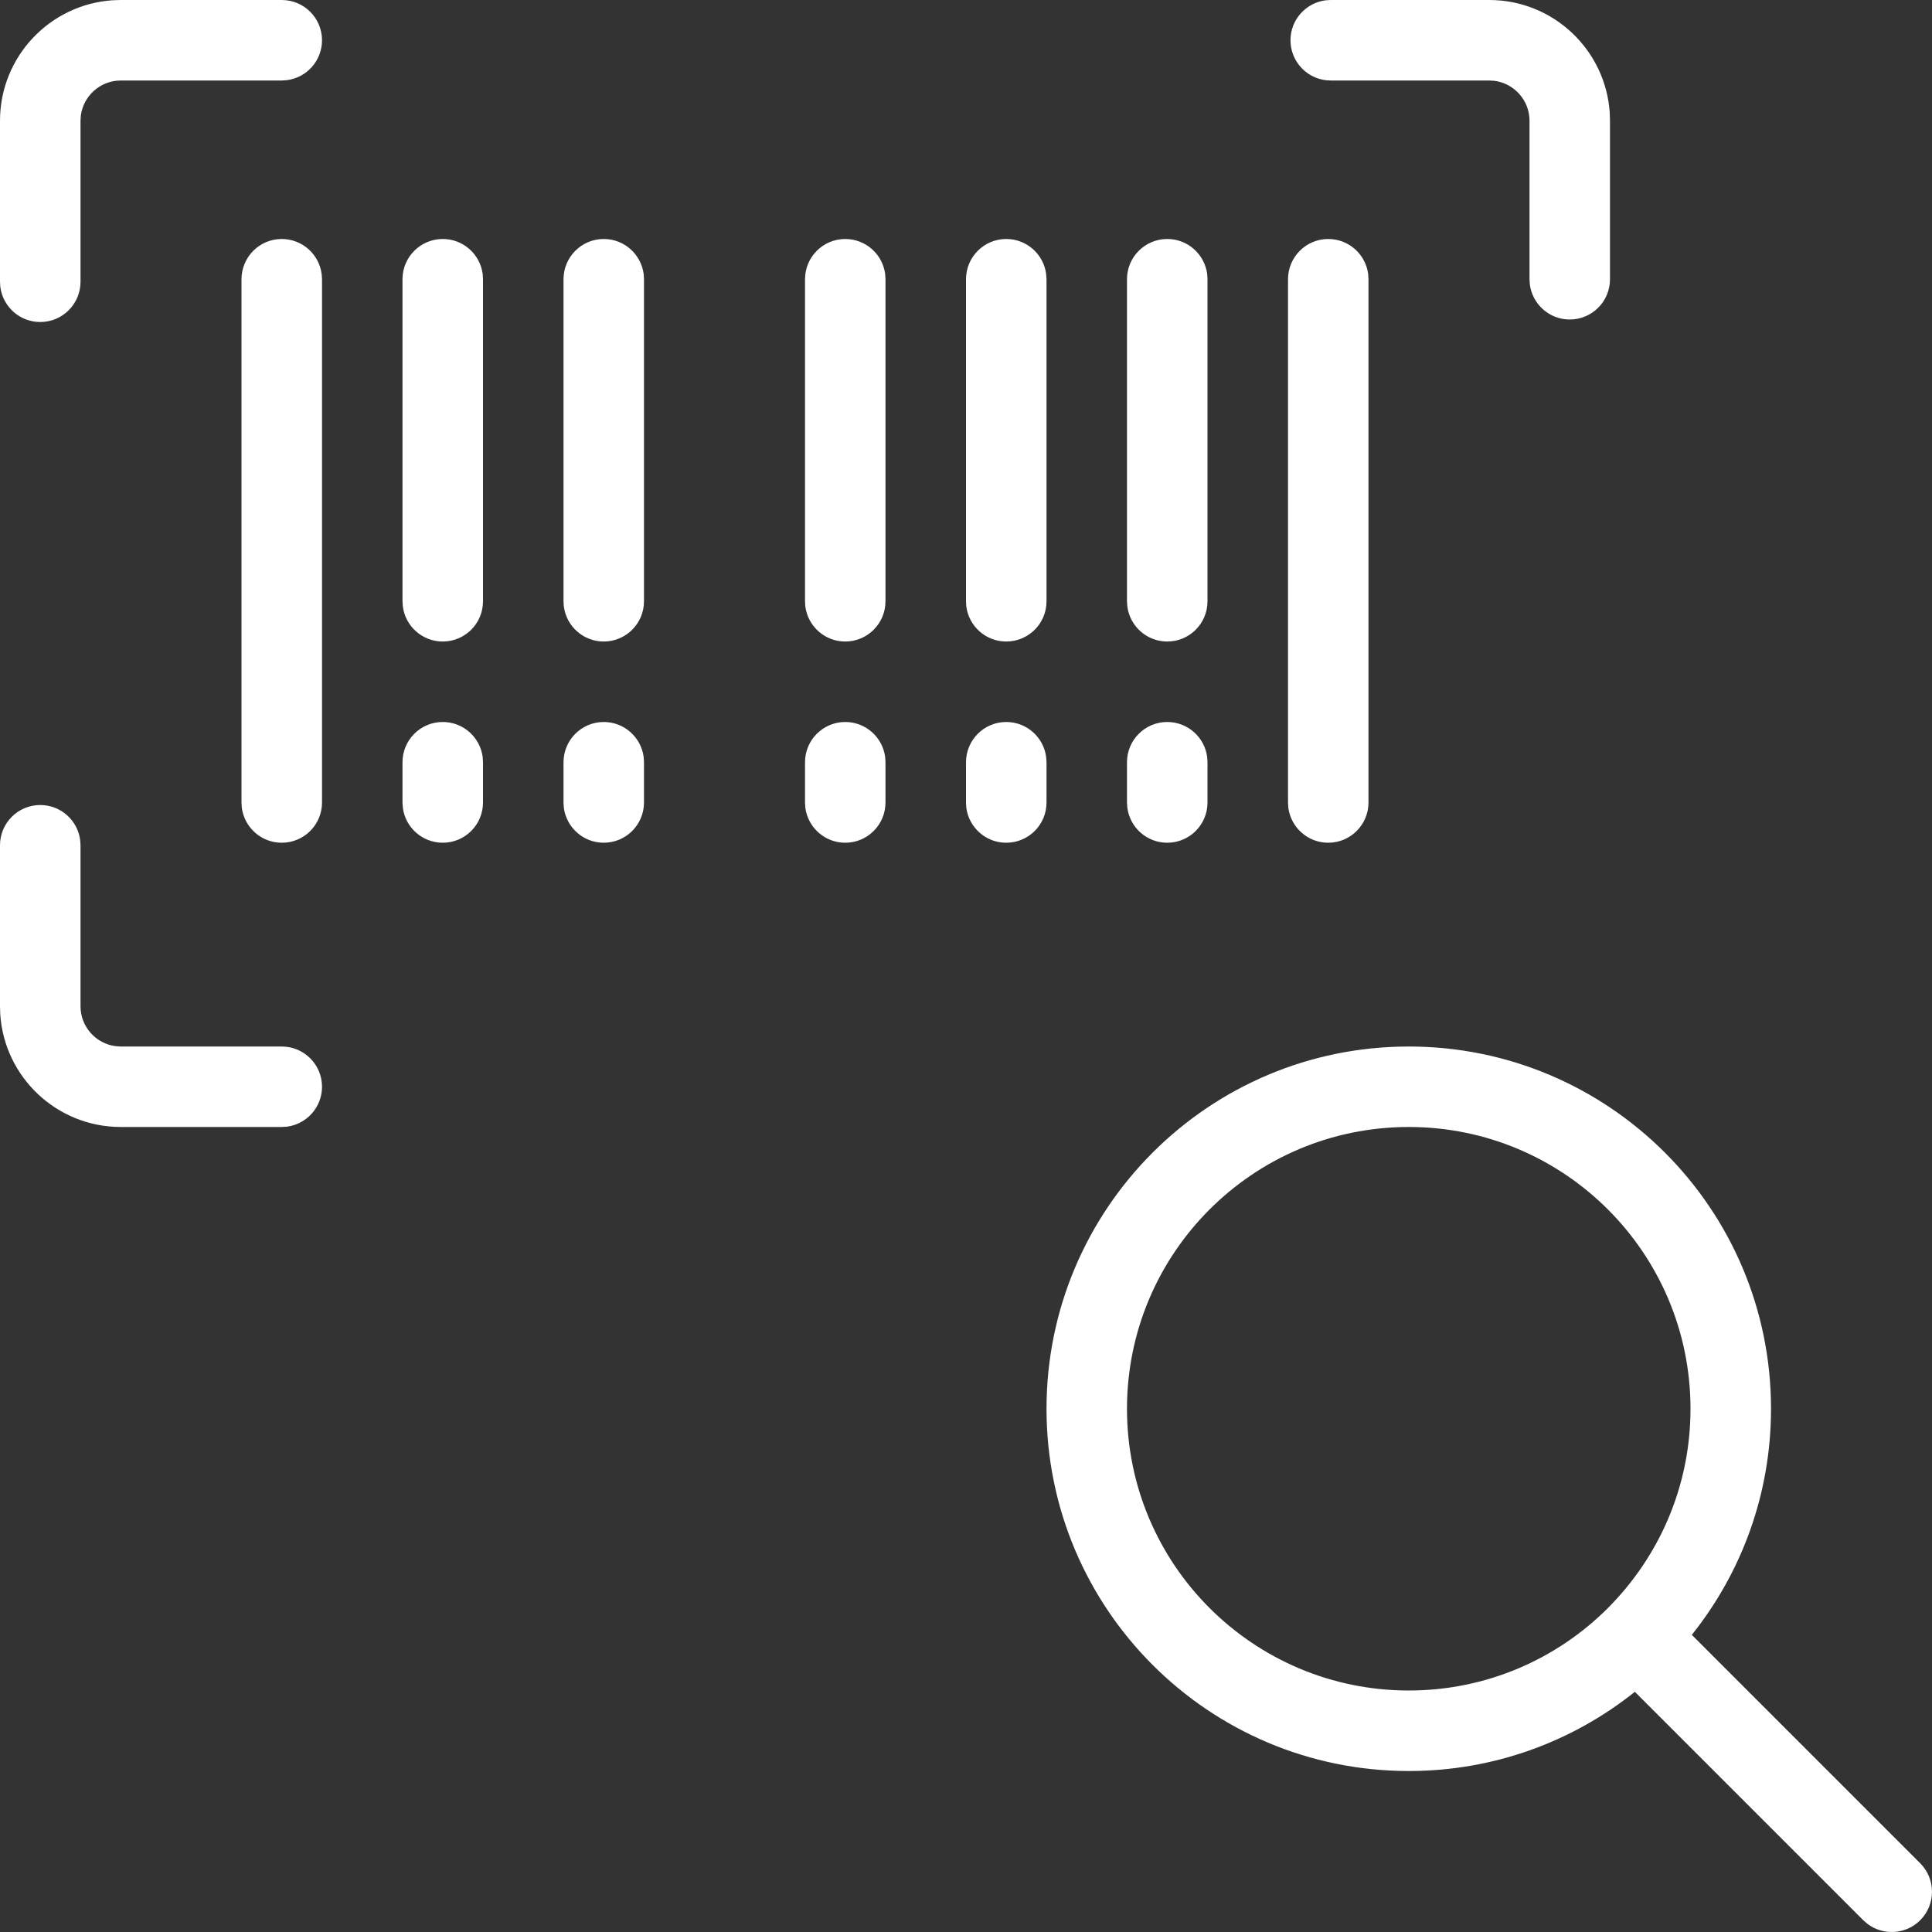 <?xml version="1.0" encoding="UTF-8"?>
<svg width="40" height="40" viewBox="0 0 40 40" version="1.1" xmlns="http://www.w3.org/2000/svg" xmlns:xlink="http://www.w3.org/1999/xlink">
    <rect x="0" y="0" width="40" height="40" fill="#333333" stroke="none"/>
    <!-- Generator: Sketch 64 (93537) - https://sketch.com -->
    <title>icon / Industry / 2</title>
    <desc>Created with Sketch.</desc>
    <g id="icon-/-Industry-/-2" stroke="none" stroke-width="1" fill="none" fill-rule="evenodd">
        <g id="streamline-icon-barcode-search@40x40" fill="#fff">
            <path d="M29.167,21.667 C33.309,21.667 36.667,25.025 36.667,29.167 C36.667,30.937 36.053,32.565 35.027,33.848 L39.756,38.577 C40.081,38.903 40.081,39.43 39.756,39.756 C39.458,40.054 38.989,40.079 38.663,39.831 L38.577,39.756 L33.848,35.027 C32.565,36.053 30.937,36.667 29.167,36.667 C25.025,36.667 21.667,33.309 21.667,29.167 C21.667,25.025 25.025,21.667 29.167,21.667 Z M29.167,23.333 C25.945,23.333 23.333,25.945 23.333,29.167 C23.333,32.388 25.945,35 29.167,35 C30.774,35 32.23,34.35 33.285,33.298 C33.286,33.295 33.289,33.293 33.291,33.291 C34.35,32.23 35,30.774 35,29.167 C35,25.945 32.388,23.333 29.167,23.333 Z M0.833,16.667 C1.258,16.667 1.609,16.985 1.66,17.395 L1.667,17.5 L1.667,20.833 C1.667,21.258 1.985,21.609 2.396,21.66 L2.5,21.667 L5.833,21.667 C6.294,21.667 6.667,22.04 6.667,22.5 C6.667,22.925 6.349,23.275 5.938,23.327 L5.833,23.333 L2.5,23.333 C1.175,23.333 0.09,22.301 0.005,20.998 L-6.05770989e-12,20.833 L-6.05770989e-12,17.5 C-6.05770989e-12,17.04 0.373,16.667 0.833,16.667 Z M5.833,4.948 C6.258,4.948 6.609,5.266 6.66,5.677 L6.667,5.782 L6.667,16.615 C6.667,17.075 6.294,17.448 5.833,17.448 C5.408,17.448 5.058,17.13 5.006,16.72 L5,16.615 L5,5.782 C5,5.321 5.373,4.948 5.833,4.948 Z M27.5,4.948 C27.925,4.948 28.275,5.266 28.327,5.677 L28.333,5.782 L28.333,16.615 C28.333,17.075 27.96,17.448 27.5,17.448 C27.075,17.448 26.725,17.13 26.673,16.72 L26.667,16.615 L26.667,5.782 C26.667,5.321 27.04,4.948 27.5,4.948 Z M9.167,14.948 C9.592,14.948 9.942,15.266 9.994,15.677 L10,15.782 L10,16.615 C10,17.075 9.627,17.448 9.167,17.448 C8.742,17.448 8.391,17.13 8.34,16.72 L8.333,16.615 L8.333,15.782 C8.333,15.321 8.706,14.948 9.167,14.948 Z M12.5,14.948 C12.925,14.948 13.275,15.266 13.327,15.677 L13.333,15.782 L13.333,16.615 C13.333,17.075 12.96,17.448 12.5,17.448 C12.075,17.448 11.725,17.13 11.673,16.72 L11.667,16.615 L11.667,15.782 C11.667,15.321 12.04,14.948 12.5,14.948 Z M17.5,14.948 C17.925,14.948 18.275,15.266 18.327,15.677 L18.333,15.782 L18.333,16.615 C18.333,17.075 17.96,17.448 17.5,17.448 C17.075,17.448 16.725,17.13 16.673,16.72 L16.667,16.615 L16.667,15.782 C16.667,15.321 17.04,14.948 17.5,14.948 Z M20.833,14.948 C21.258,14.948 21.609,15.266 21.66,15.677 L21.667,15.782 L21.667,16.615 C21.667,17.075 21.294,17.448 20.833,17.448 C20.408,17.448 20.058,17.13 20.006,16.72 L20,16.615 L20,15.782 C20,15.321 20.373,14.948 20.833,14.948 Z M24.167,14.948 C24.592,14.948 24.942,15.266 24.994,15.677 L25,15.782 L25,16.615 C25,17.075 24.627,17.448 24.167,17.448 C23.742,17.448 23.391,17.13 23.34,16.72 L23.333,16.615 L23.333,15.782 C23.333,15.321 23.706,14.948 24.167,14.948 Z M9.167,4.948 C9.592,4.948 9.942,5.266 9.994,5.677 L10,5.782 L10,12.448 C10,12.909 9.627,13.282 9.167,13.282 C8.742,13.282 8.391,12.964 8.34,12.553 L8.333,12.448 L8.333,5.782 C8.333,5.321 8.706,4.948 9.167,4.948 Z M17.5,4.948 C17.925,4.948 18.275,5.266 18.327,5.677 L18.333,5.782 L18.333,12.448 C18.333,12.909 17.96,13.282 17.5,13.282 C17.075,13.282 16.725,12.964 16.673,12.553 L16.667,12.448 L16.667,5.782 C16.667,5.321 17.04,4.948 17.5,4.948 Z M20.833,4.948 C21.258,4.948 21.609,5.266 21.66,5.677 L21.667,5.782 L21.667,12.448 C21.667,12.909 21.294,13.282 20.833,13.282 C20.408,13.282 20.058,12.964 20.006,12.553 L20,12.448 L20,5.782 C20,5.321 20.373,4.948 20.833,4.948 Z M12.5,4.948 C12.925,4.948 13.275,5.266 13.327,5.677 L13.333,5.782 L13.333,12.448 C13.333,12.909 12.96,13.282 12.5,13.282 C12.075,13.282 11.725,12.964 11.673,12.553 L11.667,12.448 L11.667,5.782 C11.667,5.321 12.04,4.948 12.5,4.948 Z M24.167,4.948 C24.592,4.948 24.942,5.266 24.994,5.677 L25,5.782 L25,12.448 C25,12.909 24.627,13.282 24.167,13.282 C23.742,13.282 23.391,12.964 23.34,12.553 L23.333,12.448 L23.333,5.782 C23.333,5.321 23.706,4.948 24.167,4.948 Z M5.833,-2.1430635e-12 C6.294,-2.1430635e-12 6.667,0.373 6.667,0.833 C6.667,1.258 6.349,1.609 5.938,1.66 L5.833,1.667 L2.5,1.667 C2.076,1.667 1.725,1.985 1.673,2.396 L1.667,2.5 L1.667,5.833 C1.667,6.294 1.294,6.667 0.833,6.667 C0.408,6.667 0.058,6.349 0.006,5.938 L-6.05770989e-12,5.833 L-6.05770989e-12,2.5 C-6.05770989e-12,1.175 1.032,0.09 2.336,0.005 L2.5,-2.1430635e-12 L5.833,-2.1430635e-12 Z M30.833,-2.1763702e-12 C32.158,-2.1763702e-12 33.243,1.032 33.328,2.336 L33.333,2.5 L33.333,5.782 C33.333,6.242 32.96,6.615 32.5,6.615 C32.075,6.615 31.725,6.297 31.673,5.886 L31.667,5.782 L31.667,2.5 C31.667,2.076 31.348,1.725 30.938,1.673 L30.833,1.667 L27.552,1.667 C27.091,1.667 26.718,1.294 26.718,0.833 C26.718,0.408 27.036,0.058 27.447,0.006 L27.552,-2.1763702e-12 L30.833,-2.1763702e-12 Z" id="Combined-Shape"></path>
        </g>
    </g>
</svg>